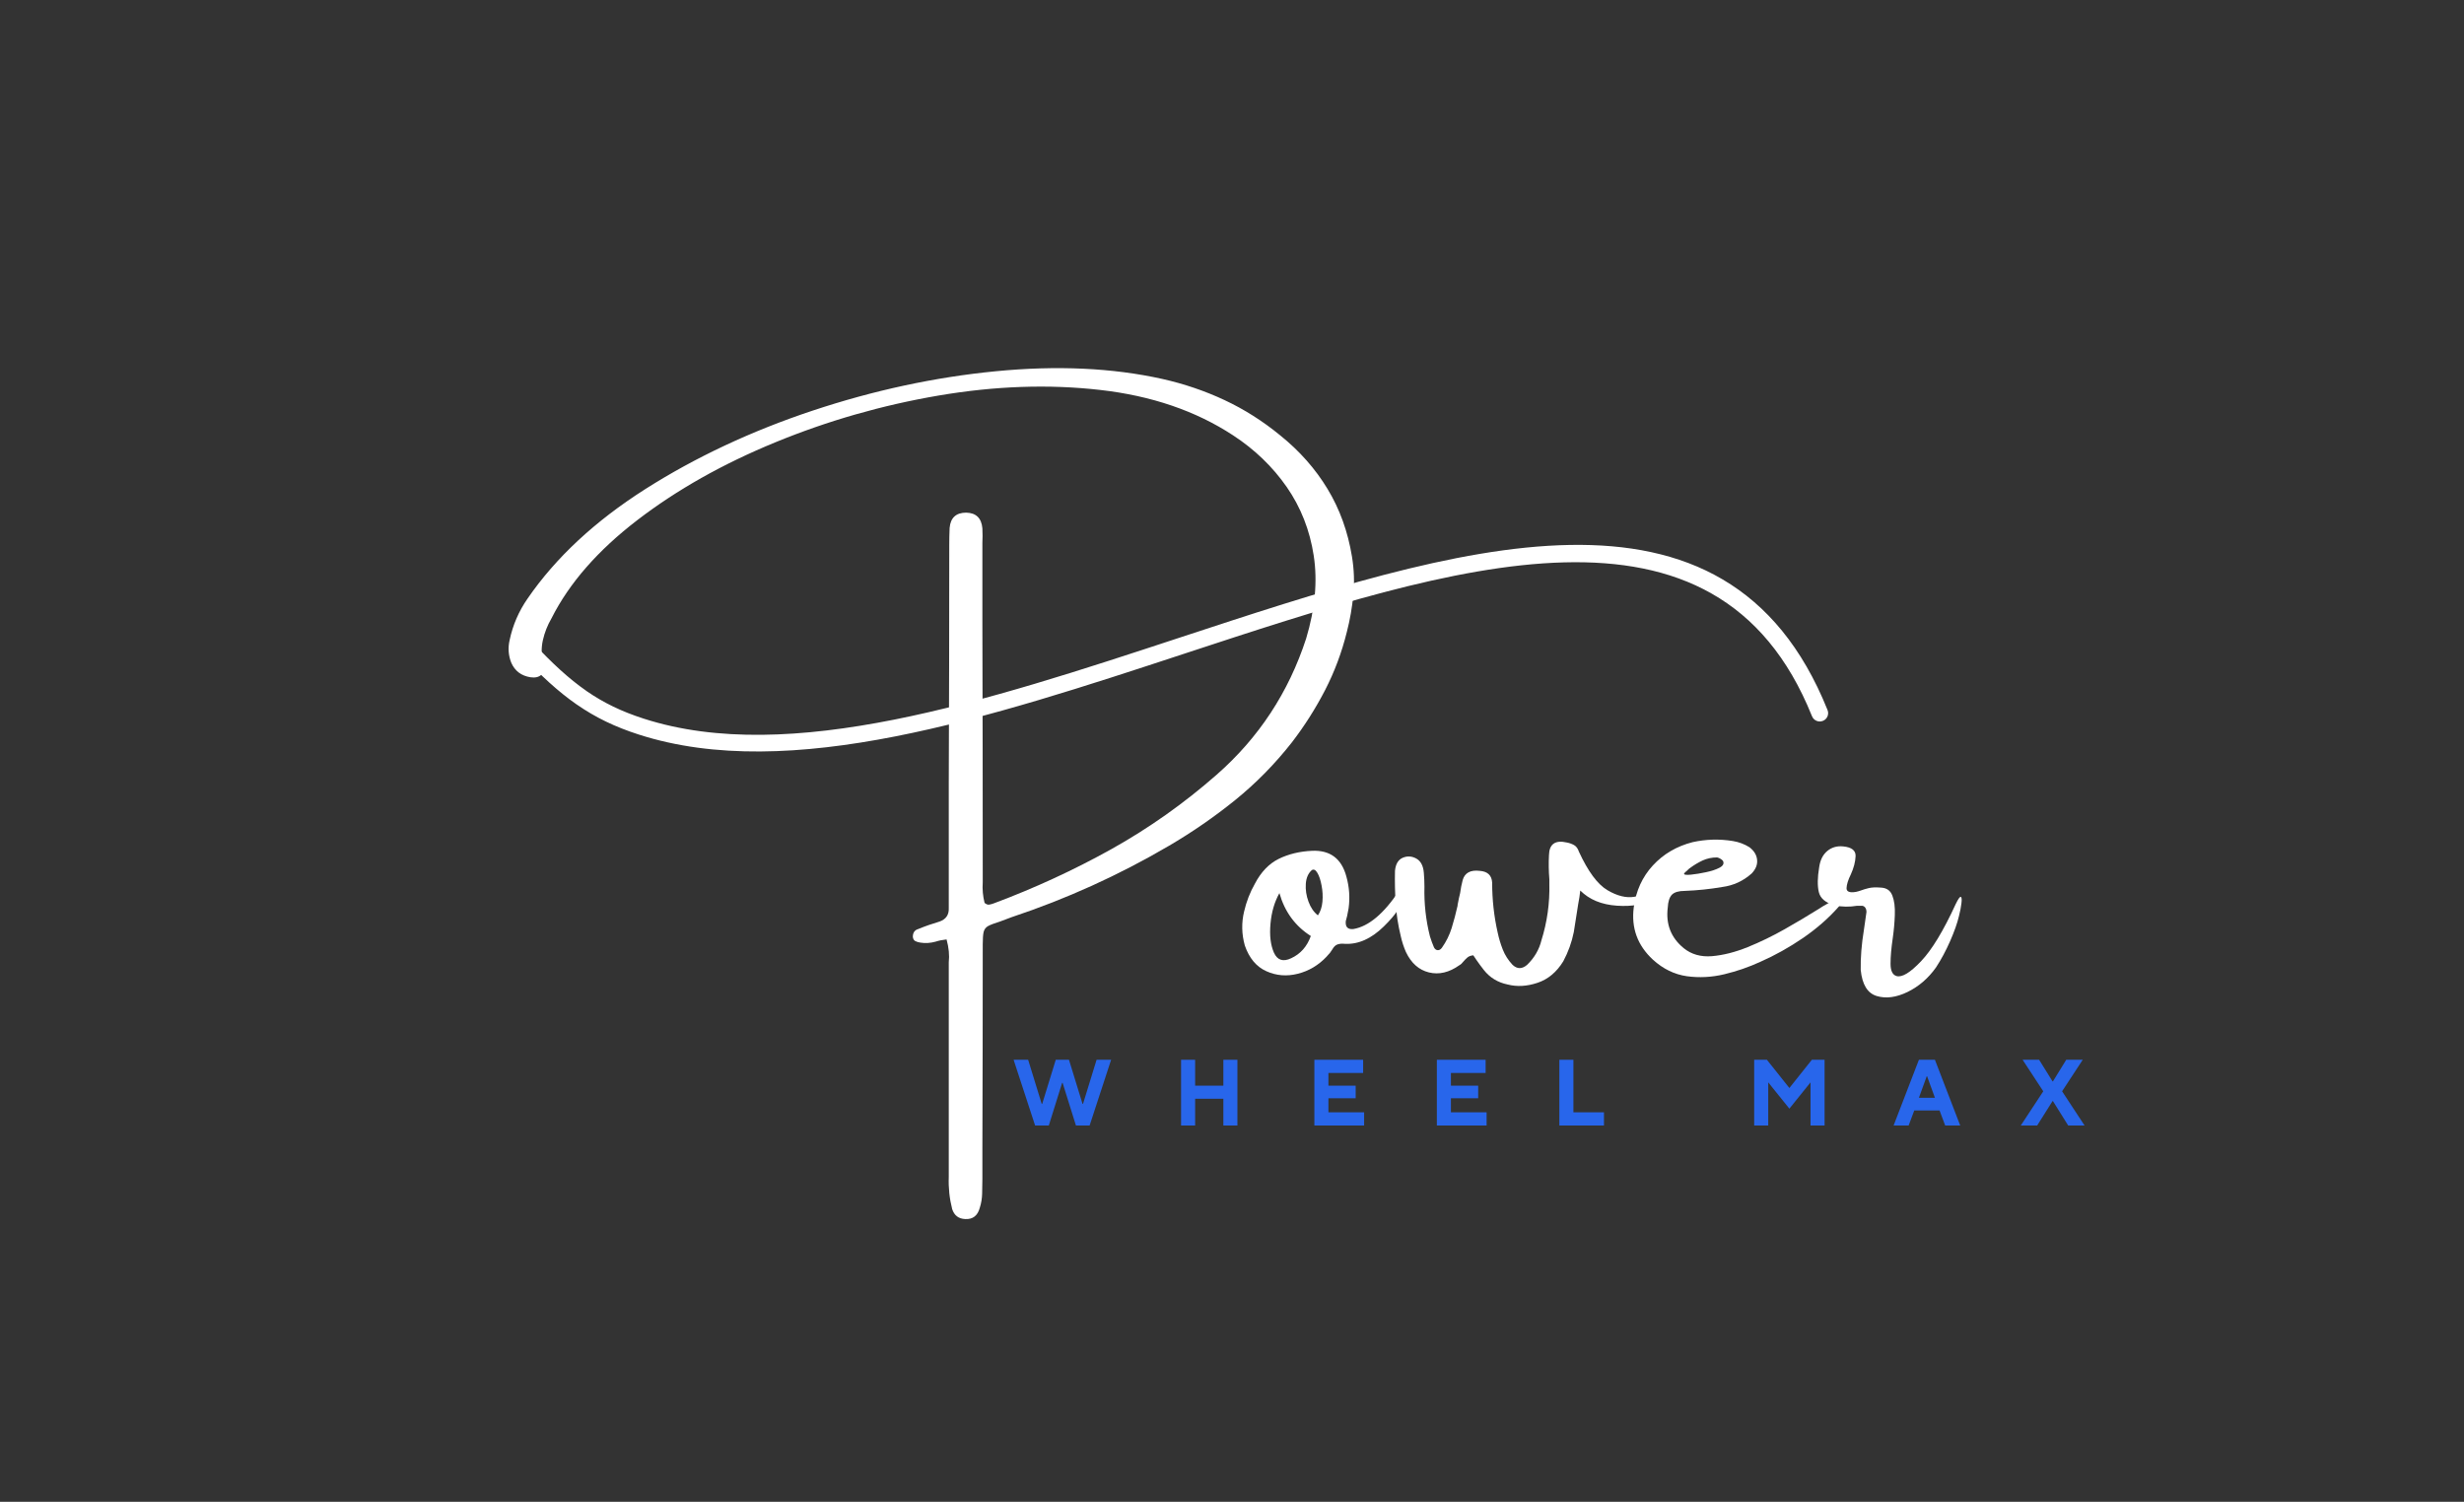 <svg xmlns="http://www.w3.org/2000/svg" xmlns:xlink="http://www.w3.org/1999/xlink" width="420" zoomAndPan="magnify" viewBox="0 0 315 192" height="256" preserveAspectRatio="xMidYMid meet" version="1.0"><rect x="0" y="0" width="315" height="192" fill="#333333" stroke="none"/><defs><g/><clipPath id="9676106b0c"><path d="M 66 69 L 234 69 L 234 97 L 66 97 Z M 66 69 " clip-rule="nonzero"/></clipPath><clipPath id="8c11459118"><path d="M 64.793 68.969 L 232.418 57.746 L 234.723 92.172 L 67.098 103.391 Z M 64.793 68.969 " clip-rule="nonzero"/></clipPath><clipPath id="b78e54e3ea"><path d="M 67.102 103.461 L 234.727 92.242 L 232.422 57.816 L 64.797 69.039 Z M 67.102 103.461 " clip-rule="nonzero"/></clipPath></defs><g clip-path="url(#9676106b0c)"><g clip-path="url(#8c11459118)"><g clip-path="url(#b78e54e3ea)"><path fill="#ffffff" d="M 68.172 82.207 C 67.766 81.777 67.09 81.754 66.66 82.156 C 66.227 82.562 66.203 83.238 66.609 83.668 C 69.125 86.355 71.348 88.414 73.711 90.055 L 73.777 90.098 C 76.133 91.727 78.613 92.926 81.633 93.898 C 100.988 100.152 126.539 91.75 151.449 83.555 C 186.078 72.164 219.441 61.188 231.648 91.566 C 231.867 92.113 232.488 92.383 233.039 92.16 C 233.59 91.945 233.855 91.32 233.633 90.77 C 220.68 58.535 186.383 69.816 150.785 81.527 C 126.199 89.617 100.984 97.914 82.281 91.871 C 79.465 90.965 77.164 89.852 74.988 88.348 L 74.926 88.301 C 72.715 86.762 70.594 84.797 68.176 82.211 Z M 68.172 82.207 " fill-opacity="1" fill-rule="evenodd"/></g></g></g><g fill="#2866eb" fill-opacity="1"><g transform="translate(119.185, 143.892)"><g/></g></g><g fill="#2866eb" fill-opacity="1"><g transform="translate(129.392, 143.892)"><g><path d="M 0.188 -8.406 L 2.047 -8.406 L 3.781 -2.766 L 3.844 -2.766 L 5.578 -8.406 L 7.266 -8.406 L 9 -2.766 L 9.062 -2.766 L 10.797 -8.406 L 12.656 -8.406 L 9.906 0 L 8.156 0 L 6.453 -5.453 L 6.391 -5.453 L 4.688 0 L 2.938 0 Z M 0.188 -8.406 "/></g></g></g><g fill="#2866eb" fill-opacity="1"><g transform="translate(149.912, 143.892)"><g><path d="M 1.078 -8.406 L 2.875 -8.406 L 2.875 -5.094 L 6.484 -5.094 L 6.484 -8.406 L 8.281 -8.406 L 8.281 0 L 6.484 0 L 6.484 -3.422 L 2.875 -3.422 L 2.875 0 L 1.078 0 Z M 1.078 -8.406 "/></g></g></g><g fill="#2866eb" fill-opacity="1"><g transform="translate(166.952, 143.892)"><g><path d="M 1.078 -8.406 L 7.312 -8.406 L 7.312 -6.719 L 2.875 -6.719 L 2.875 -5.094 L 6.359 -5.094 L 6.359 -3.484 L 2.875 -3.484 L 2.875 -1.688 L 7.438 -1.688 L 7.438 0 L 1.078 0 Z M 1.078 -8.406 "/></g></g></g><g fill="#2866eb" fill-opacity="1"><g transform="translate(182.612, 143.892)"><g><path d="M 1.078 -8.406 L 7.312 -8.406 L 7.312 -6.719 L 2.875 -6.719 L 2.875 -5.094 L 6.359 -5.094 L 6.359 -3.484 L 2.875 -3.484 L 2.875 -1.688 L 7.438 -1.688 L 7.438 0 L 1.078 0 Z M 1.078 -8.406 "/></g></g></g><g fill="#2866eb" fill-opacity="1"><g transform="translate(198.272, 143.892)"><g><path d="M 1.078 -8.406 L 2.875 -8.406 L 2.875 -1.688 L 6.781 -1.688 L 6.781 0 L 1.078 0 Z M 1.078 -8.406 "/></g></g></g><g fill="#2866eb" fill-opacity="1"><g transform="translate(212.972, 143.892)"><g/></g></g><g fill="#2866eb" fill-opacity="1"><g transform="translate(223.178, 143.892)"><g><path d="M 1.078 -8.406 L 2.703 -8.406 L 5.578 -4.797 L 8.453 -8.406 L 10.078 -8.406 L 10.078 0 L 8.281 0 L 8.281 -5.516 L 5.578 -2.156 L 2.875 -5.516 L 2.875 0 L 1.078 0 Z M 1.078 -8.406 "/></g></g></g><g fill="#2866eb" fill-opacity="1"><g transform="translate(242.018, 143.892)"><g><path d="M 3.297 -8.406 L 5.344 -8.406 L 8.578 0 L 6.656 0 L 5.938 -1.922 L 2.703 -1.922 L 1.984 0 L 0.062 0 Z M 5.344 -3.547 L 4.344 -6.297 L 4.297 -6.297 L 3.297 -3.547 Z M 5.344 -3.547 "/></g></g></g><g fill="#2866eb" fill-opacity="1"><g transform="translate(258.338, 143.892)"><g><path d="M 2.875 -4.375 L 0.234 -8.406 L 2.344 -8.406 L 4.062 -5.641 L 4.109 -5.641 L 5.812 -8.406 L 7.922 -8.406 L 5.281 -4.375 L 8.156 0 L 6.062 0 L 4.109 -3.125 L 4.062 -3.125 L 2.094 0 L 0 0 Z M 2.875 -4.375 "/></g></g></g><g fill="#ffffff" fill-opacity="1"><g transform="translate(64.979, 127.742)"><g><path d="M 98.688 -72.078 C 101.164 -70.086 103.18 -67.805 104.734 -65.234 C 106.297 -62.66 107.336 -59.773 107.859 -56.578 C 108.129 -54.93 108.188 -53.305 108.031 -51.703 C 107.883 -50.109 107.609 -48.523 107.203 -46.953 C 106.555 -44.336 105.629 -41.859 104.422 -39.516 C 103.211 -37.172 101.797 -34.941 100.172 -32.828 C 98.004 -30.066 95.586 -27.609 92.922 -25.453 C 90.254 -23.297 87.414 -21.336 84.406 -19.578 C 78.039 -15.848 71.352 -12.816 64.344 -10.484 C 63.863 -10.297 63.363 -10.109 62.844 -9.922 C 62.133 -9.703 61.629 -9.508 61.328 -9.344 C 61.035 -9.176 60.848 -8.922 60.766 -8.578 C 60.691 -8.242 60.656 -7.723 60.656 -7.016 C 60.656 1.805 60.641 10.613 60.609 19.406 C 60.609 20.551 60.609 21.68 60.609 22.797 C 60.609 22.879 60.609 22.941 60.609 22.984 C 60.609 23.609 60.598 24.227 60.578 24.844 C 60.566 25.457 60.469 26.062 60.281 26.656 C 60.008 27.676 59.391 28.16 58.422 28.109 C 57.578 28.078 57.02 27.656 56.75 26.844 C 56.406 25.5 56.258 24.117 56.312 22.703 C 56.312 21.359 56.312 20.02 56.312 18.688 C 56.312 11.156 56.312 3.629 56.312 -3.891 C 56.312 -4.16 56.312 -4.438 56.312 -4.719 C 56.414 -5.613 56.32 -6.586 56.031 -7.641 C 55.508 -7.586 55.047 -7.492 54.641 -7.359 C 53.961 -7.172 53.312 -7.129 52.688 -7.234 C 52.445 -7.266 52.234 -7.328 52.047 -7.422 C 51.859 -7.516 51.75 -7.695 51.719 -7.969 C 51.719 -8.5 51.945 -8.832 52.406 -8.969 C 53.289 -9.332 54.195 -9.648 55.125 -9.922 C 55.957 -10.211 56.352 -10.789 56.312 -11.656 C 56.312 -12.176 56.312 -12.719 56.312 -13.281 C 56.312 -13.57 56.312 -13.883 56.312 -14.219 C 56.312 -18.719 56.312 -23.203 56.312 -27.672 C 56.352 -37.66 56.375 -47.664 56.375 -57.688 C 56.375 -57.789 56.375 -57.914 56.375 -58.062 C 56.375 -58.812 56.391 -59.539 56.422 -60.25 C 56.535 -61.551 57.242 -62.203 58.547 -62.203 C 59.805 -62.172 60.492 -61.504 60.609 -60.203 C 60.641 -59.555 60.641 -58.922 60.609 -58.297 C 60.609 -58.078 60.609 -57.859 60.609 -57.641 C 60.609 -54.504 60.609 -51.391 60.609 -48.297 C 60.641 -37.461 60.656 -26.629 60.656 -15.797 C 60.656 -15.523 60.656 -15.242 60.656 -14.953 C 60.594 -14.055 60.672 -13.176 60.891 -12.312 C 61.109 -12.125 61.316 -12.051 61.516 -12.094 C 61.723 -12.133 61.922 -12.191 62.109 -12.266 C 67.316 -14.211 72.316 -16.52 77.109 -19.188 C 81.898 -21.863 86.379 -25.031 90.547 -28.688 C 95.941 -33.414 99.758 -39.223 102 -46.109 C 103.145 -49.922 103.469 -53.453 102.969 -56.703 C 102.469 -59.961 101.316 -62.891 99.516 -65.484 C 97.711 -68.078 95.43 -70.273 92.672 -72.078 C 87.898 -75.211 82.227 -77.148 75.656 -77.891 C 69.094 -78.641 62.207 -78.398 55 -77.172 C 47.789 -75.941 40.832 -73.945 34.125 -71.188 C 27.426 -68.438 21.551 -65.125 16.5 -61.25 C 11.457 -57.383 7.801 -53.203 5.531 -48.703 C 5.008 -47.805 4.641 -46.867 4.422 -45.891 C 4.203 -44.922 4.219 -43.898 4.469 -42.828 C 4.625 -42.223 4.539 -41.77 4.219 -41.469 C 3.895 -41.176 3.438 -41.07 2.844 -41.156 C 1.656 -41.344 0.832 -41.969 0.375 -43.031 C 0.008 -43.969 -0.055 -44.926 0.172 -45.906 C 0.578 -47.832 1.344 -49.602 2.469 -51.219 C 6.07 -56.457 11.082 -61.117 17.5 -65.203 C 23.926 -69.285 31.051 -72.629 38.875 -75.234 C 46.695 -77.836 54.516 -79.52 62.328 -80.281 C 70.148 -81.039 77.242 -80.711 83.609 -79.297 C 86.398 -78.672 89.051 -77.77 91.562 -76.594 C 94.082 -75.414 96.457 -73.91 98.688 -72.078 Z M 98.688 -72.078 "/></g></g></g><g fill="#ffffff" fill-opacity="1"><g transform="translate(159.374, 127.742)"><g><path d="M 19.5 -13.891 C 19.75 -14.141 19.883 -13.828 19.906 -12.953 C 19.926 -12.086 19.133 -10.867 17.531 -9.297 C 15.938 -7.734 14.281 -6.992 12.562 -7.078 C 12.195 -7.117 11.879 -7.094 11.609 -7 C 11.348 -6.906 11.125 -6.688 10.938 -6.344 C 10.758 -6.039 10.539 -5.766 10.281 -5.516 C 10.281 -5.516 10.266 -5.492 10.234 -5.453 C 9.18 -4.336 7.945 -3.602 6.531 -3.25 C 5.125 -2.895 3.785 -3.004 2.516 -3.578 C 1.242 -4.148 0.328 -5.242 -0.234 -6.859 C -0.641 -8.316 -0.672 -9.766 -0.328 -11.203 C -0.035 -12.473 0.426 -13.664 1.062 -14.781 C 1.844 -16.27 2.852 -17.32 4.094 -17.938 C 5.344 -18.551 6.754 -18.895 8.328 -18.969 C 10.66 -19.082 12.133 -17.984 12.75 -15.672 C 13.125 -14.328 13.219 -12.973 13.031 -11.609 C 12.977 -11.297 12.914 -10.973 12.844 -10.641 C 12.781 -10.422 12.723 -10.203 12.672 -9.984 C 12.598 -9.234 12.922 -8.895 13.641 -8.969 C 15.598 -9.301 17.551 -10.941 19.5 -13.891 Z M 5.688 -5.234 C 6.883 -5.785 7.723 -6.734 8.203 -8.078 C 6.203 -9.348 4.863 -11.176 4.188 -13.562 C 3.562 -12.445 3.18 -11.145 3.047 -9.656 C 2.91 -8.164 3.055 -6.93 3.484 -5.953 C 3.922 -4.984 4.656 -4.742 5.688 -5.234 Z M 9.109 -10.719 C 9.43 -11.188 9.625 -11.77 9.688 -12.469 C 9.75 -13.164 9.711 -13.852 9.578 -14.531 C 9.453 -15.219 9.273 -15.754 9.047 -16.141 C 8.816 -16.535 8.578 -16.656 8.328 -16.5 C 7.867 -16.094 7.613 -15.508 7.562 -14.75 C 7.508 -13.988 7.625 -13.227 7.906 -12.469 C 8.188 -11.707 8.586 -11.125 9.109 -10.719 Z M 9.109 -10.719 "/></g></g></g><g fill="#ffffff" fill-opacity="1"><g transform="translate(178.289, 127.742)"><g><path d="M 33.141 -13.891 C 33.234 -13.859 33.348 -13.785 33.484 -13.672 C 33.617 -13.566 33.703 -13.438 33.734 -13.281 C 33.773 -13.125 33.688 -12.988 33.469 -12.875 C 32.082 -12.125 30.398 -11.816 28.422 -11.953 C 26.453 -12.086 24.891 -12.734 23.734 -13.891 C 23.672 -13.297 23.582 -12.719 23.469 -12.156 C 23.281 -10.926 23.094 -9.734 22.906 -8.578 C 22.645 -7.273 22.195 -6.031 21.562 -4.844 C 20.707 -3.457 19.609 -2.539 18.266 -2.094 C 16.922 -1.645 15.656 -1.57 14.469 -1.875 C 13.195 -2.133 12.176 -2.754 11.406 -3.734 C 11.062 -4.172 10.738 -4.609 10.438 -5.047 C 10.301 -5.234 10.176 -5.422 10.062 -5.609 C 9.719 -5.578 9.453 -5.473 9.266 -5.297 C 9.078 -5.129 8.91 -4.957 8.766 -4.781 C 8.629 -4.594 8.469 -4.445 8.281 -4.344 C 6.977 -3.414 5.68 -3.109 4.391 -3.422 C 3.109 -3.734 2.129 -4.598 1.453 -6.016 C 1.16 -6.68 0.938 -7.367 0.781 -8.078 C 0.445 -9.461 0.234 -10.836 0.141 -12.203 C 0.047 -13.578 0.016 -14.977 0.047 -16.406 C 0.129 -17.27 0.457 -17.828 1.031 -18.078 C 1.613 -18.328 2.191 -18.297 2.766 -17.984 C 3.336 -17.672 3.66 -17.066 3.734 -16.172 C 3.785 -15.578 3.812 -14.984 3.812 -14.391 C 3.758 -12.223 3.992 -10.102 4.516 -8.031 C 4.672 -7.531 4.844 -7.062 5.031 -6.625 C 5.145 -6.406 5.301 -6.285 5.5 -6.266 C 5.707 -6.254 5.891 -6.359 6.047 -6.578 C 6.598 -7.359 7.016 -8.203 7.297 -9.109 C 7.578 -10.023 7.828 -10.969 8.047 -11.938 C 8.047 -12.051 8.062 -12.16 8.094 -12.266 C 8.164 -12.672 8.258 -13.102 8.375 -13.562 C 8.445 -14.113 8.555 -14.672 8.703 -15.234 C 8.973 -16.16 9.703 -16.551 10.891 -16.406 C 11.891 -16.332 12.414 -15.832 12.469 -14.906 C 12.469 -12.738 12.703 -10.613 13.172 -8.531 C 13.328 -7.789 13.547 -7.062 13.828 -6.344 C 14.109 -5.633 14.523 -4.984 15.078 -4.391 C 15.672 -3.836 16.289 -3.836 16.938 -4.391 C 17.863 -5.285 18.473 -6.328 18.766 -7.516 C 19.504 -9.867 19.844 -12.289 19.781 -14.781 C 19.781 -14.969 19.781 -15.156 19.781 -15.344 C 19.695 -16.383 19.68 -17.406 19.734 -18.406 C 19.766 -19.832 20.523 -20.375 22.016 -20.031 C 22.348 -19.969 22.656 -19.859 22.938 -19.703 C 23.219 -19.547 23.426 -19.266 23.562 -18.859 C 24.727 -16.328 25.941 -14.688 27.203 -13.938 C 28.461 -13.195 29.613 -12.914 30.656 -13.094 C 31.695 -13.281 32.445 -13.508 32.906 -13.781 C 33.008 -13.82 33.086 -13.859 33.141 -13.891 Z M 33.141 -13.891 "/></g></g></g><g fill="#ffffff" fill-opacity="1"><g transform="translate(209.238, 127.742)"><g><path d="M 24.484 -12.266 C 24.848 -12.484 25.207 -12.648 25.562 -12.766 C 25.926 -12.891 26.16 -12.883 26.266 -12.75 C 26.379 -12.613 26.234 -12.305 25.828 -11.828 C 24.555 -10.379 23.035 -9.047 21.266 -7.828 C 19.492 -6.617 17.676 -5.602 15.812 -4.781 C 14.363 -4.113 12.828 -3.582 11.203 -3.188 C 9.586 -2.801 7.988 -2.719 6.406 -2.938 C 4.82 -3.164 3.379 -3.867 2.078 -5.047 C 0.098 -6.879 -0.719 -9.113 -0.375 -11.75 C -0.094 -13.852 0.719 -15.633 2.062 -17.094 C 3.414 -18.562 5.113 -19.555 7.156 -20.078 C 8.863 -20.453 10.578 -20.5 12.297 -20.219 C 13.066 -20.094 13.773 -19.828 14.422 -19.422 C 15.016 -18.961 15.336 -18.426 15.391 -17.812 C 15.453 -17.207 15.223 -16.629 14.703 -16.078 C 13.617 -15.109 12.363 -14.531 10.938 -14.344 C 9.352 -14.07 7.754 -13.906 6.141 -13.844 C 5.367 -13.844 4.82 -13.68 4.5 -13.359 C 4.188 -13.035 4.008 -12.484 3.969 -11.703 C 3.707 -9.586 4.383 -7.863 6 -6.531 C 6.988 -5.727 8.195 -5.383 9.625 -5.5 C 11.062 -5.625 12.582 -6.008 14.188 -6.656 C 15.801 -7.312 17.379 -8.078 18.922 -8.953 C 20.461 -9.828 21.848 -10.648 23.078 -11.422 C 23.609 -11.766 24.078 -12.047 24.484 -12.266 Z M 6.828 -16.781 C 6.828 -16.75 6.801 -16.734 6.75 -16.734 C 6.688 -16.66 6.598 -16.578 6.484 -16.484 C 6.379 -16.398 6.281 -16.312 6.188 -16.219 C 6.094 -16.125 6.047 -16.055 6.047 -16.016 C 6.078 -15.898 6.379 -15.867 6.953 -15.922 C 7.535 -15.984 8.172 -16.086 8.859 -16.234 C 9.555 -16.379 10.133 -16.57 10.594 -16.812 C 11.062 -17.062 11.203 -17.359 11.016 -17.703 C 10.93 -17.797 10.828 -17.879 10.703 -17.953 C 10.578 -18.035 10.438 -18.094 10.281 -18.125 C 9.602 -18.125 8.984 -17.992 8.422 -17.734 C 7.867 -17.473 7.336 -17.156 6.828 -16.781 Z M 6.828 -16.781 "/></g></g></g><g fill="#ffffff" fill-opacity="1"><g transform="translate(233.814, 127.742)"><g><path d="M 16.203 -12.156 C 16.523 -12.82 16.742 -13.129 16.859 -13.078 C 16.973 -13.023 17 -12.754 16.938 -12.266 C 16.883 -11.785 16.781 -11.242 16.625 -10.641 C 16.406 -9.711 16.023 -8.633 15.484 -7.406 C 14.941 -6.176 14.344 -5.062 13.688 -4.062 C 12.707 -2.676 11.492 -1.629 10.047 -0.922 C 8.598 -0.223 7.285 -0.051 6.109 -0.406 C 4.93 -0.758 4.25 -1.867 4.062 -3.734 C 4.031 -5.285 4.164 -6.992 4.469 -8.859 C 4.57 -9.641 4.68 -10.398 4.797 -11.141 C 4.797 -11.41 4.727 -11.617 4.594 -11.766 C 4.457 -11.91 4.281 -11.969 4.062 -11.938 C 3.906 -11.938 3.738 -11.938 3.562 -11.938 C 2.625 -11.781 1.676 -11.797 0.719 -11.984 C -0.438 -12.328 -1.109 -12.898 -1.297 -13.703 C -1.484 -14.504 -1.469 -15.555 -1.25 -16.859 C -1.125 -17.785 -0.773 -18.484 -0.203 -18.953 C 0.367 -19.422 1.047 -19.613 1.828 -19.531 C 2.91 -19.426 3.438 -19.008 3.406 -18.281 C 3.375 -17.551 3.172 -16.773 2.797 -15.953 C 2.453 -15.254 2.27 -14.672 2.25 -14.203 C 2.238 -13.742 2.641 -13.582 3.453 -13.719 C 3.641 -13.758 3.844 -13.816 4.062 -13.891 C 4.363 -14.004 4.707 -14.109 5.094 -14.203 C 5.488 -14.297 6 -14.316 6.625 -14.266 C 7.375 -14.234 7.867 -13.891 8.109 -13.234 C 8.359 -12.586 8.461 -11.77 8.422 -10.781 C 8.391 -9.801 8.301 -8.805 8.156 -7.797 C 7.969 -6.523 7.875 -5.438 7.875 -4.531 C 7.875 -3.625 8.133 -3.098 8.656 -2.953 C 9.352 -2.766 10.391 -3.395 11.766 -4.844 C 13.148 -6.289 14.629 -8.727 16.203 -12.156 Z M 16.203 -12.156 "/></g></g></g></svg>